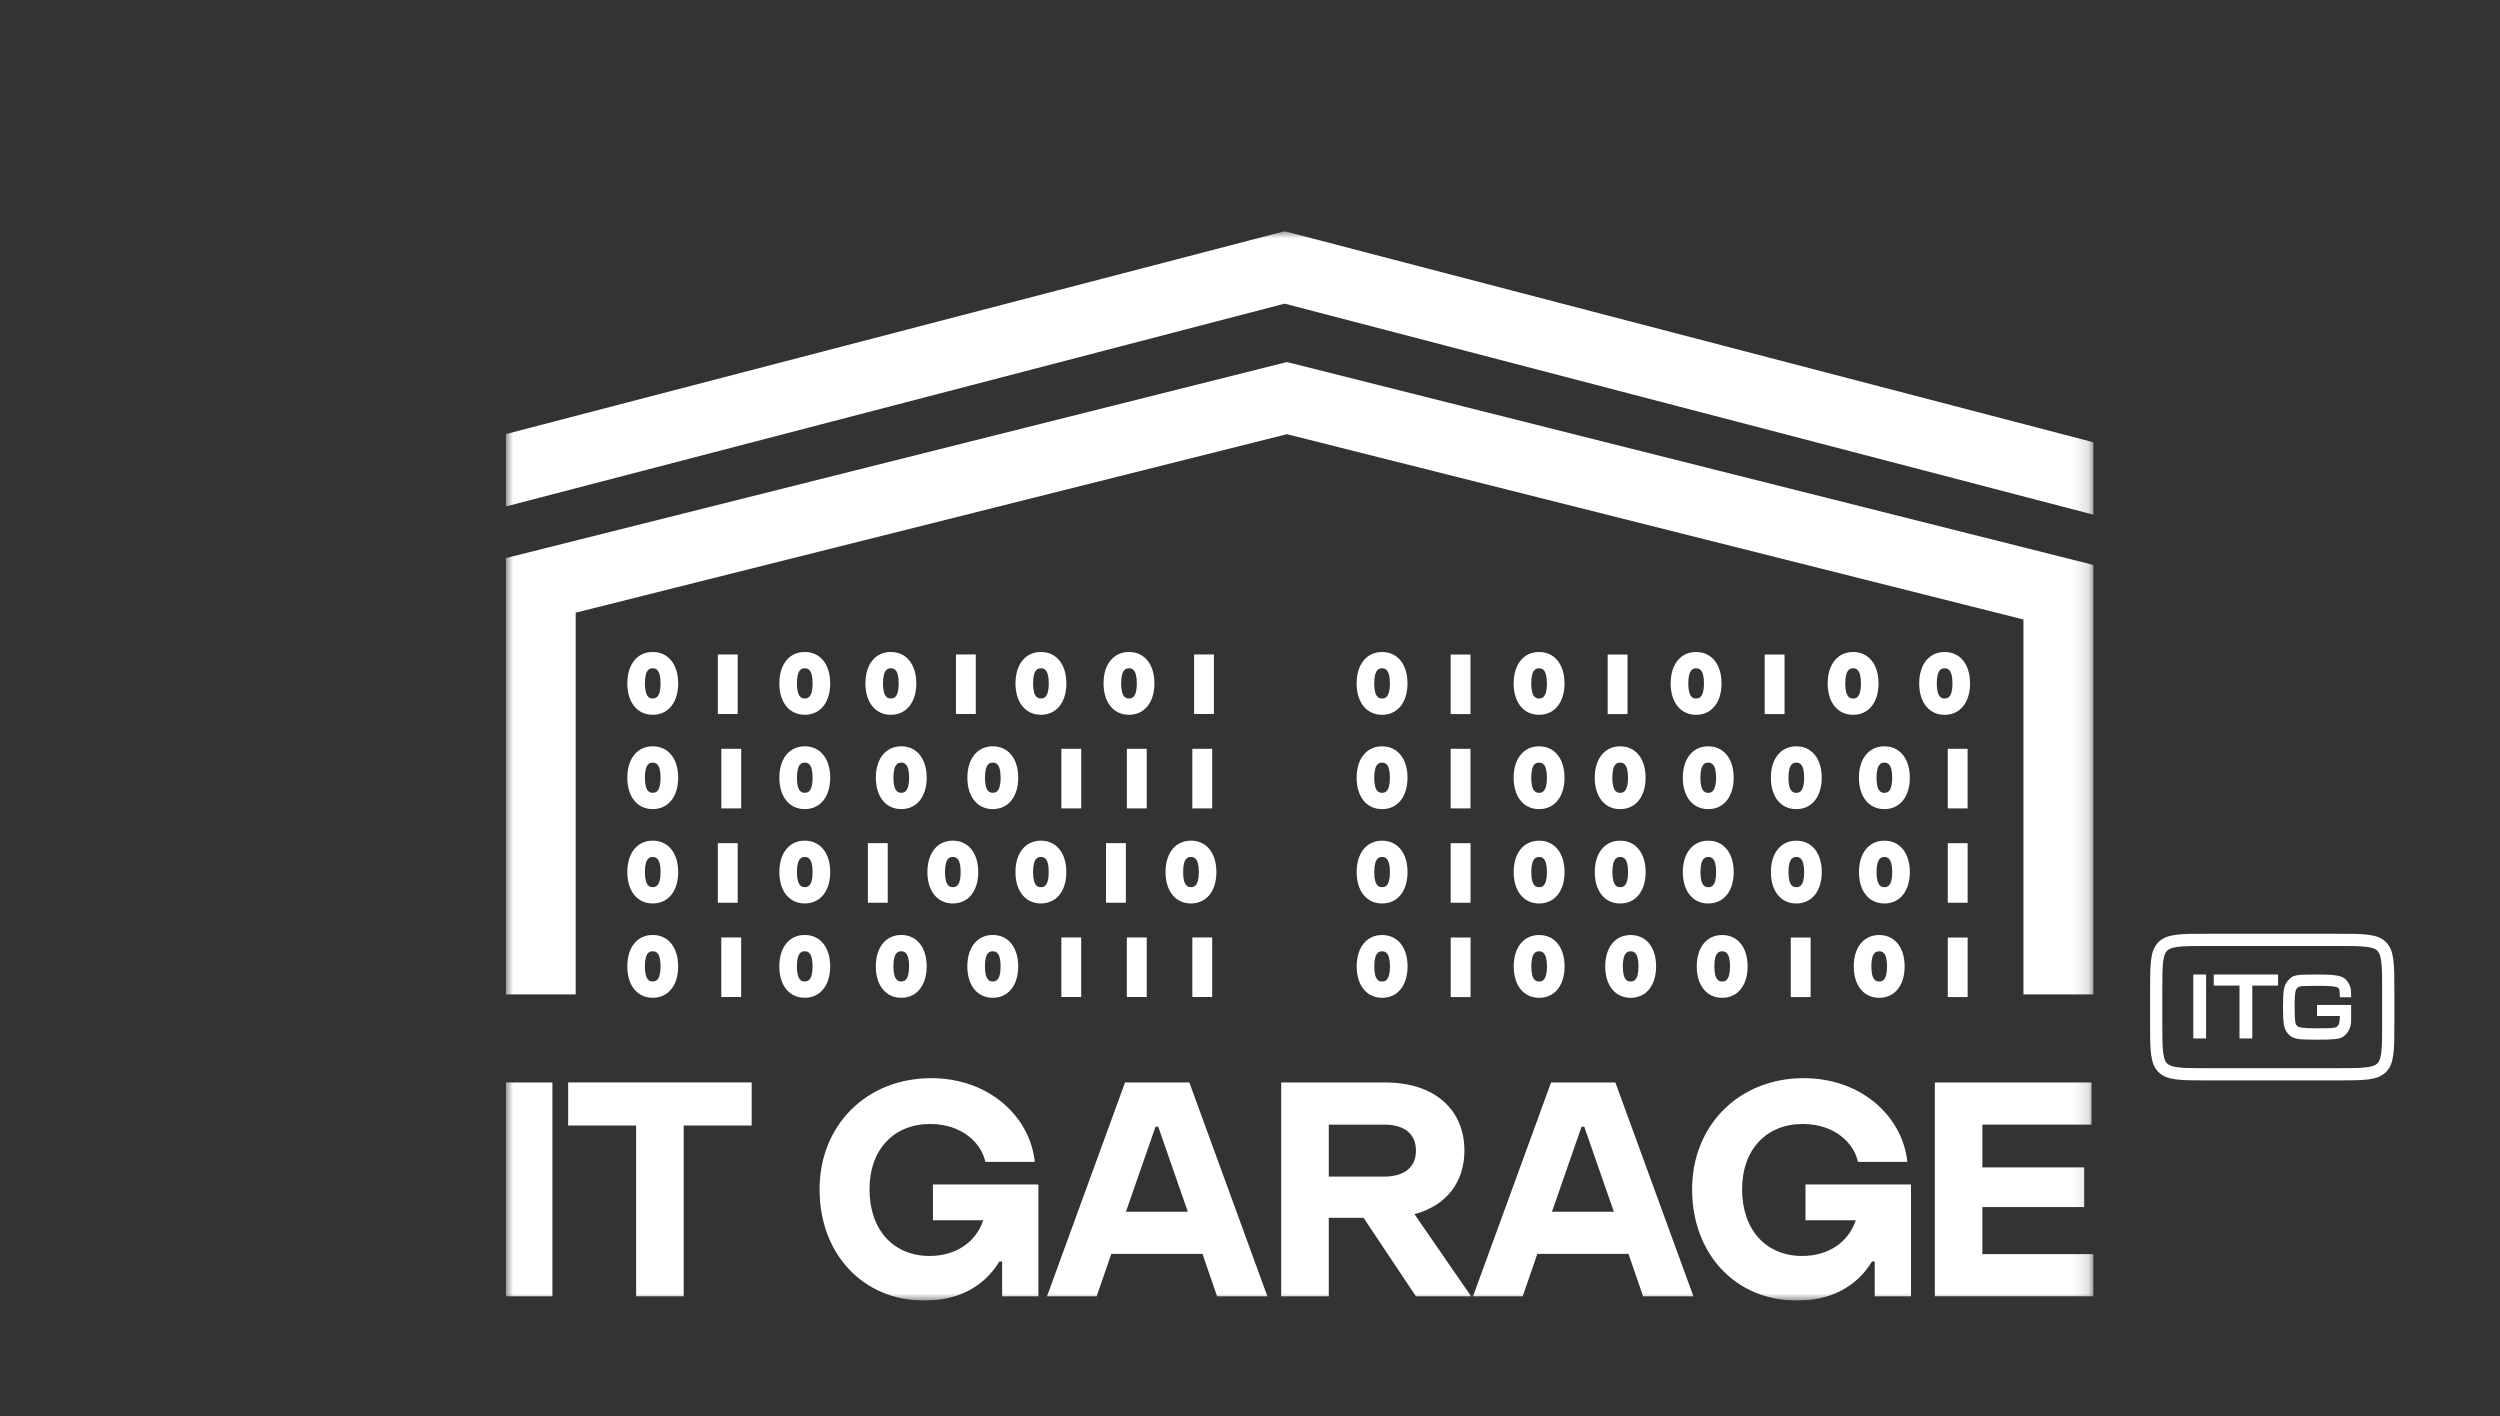 <svg width="173" height="98" viewBox="0 0 173 98" fill="none" xmlns="http://www.w3.org/2000/svg">
<rect x="0" y="0" width="173" height="98" fill="#333333" stroke="none"/>
<g clip-path="url(#clip0_743_26660)">
<path d="M151.777 71.861V67.435H152.661V71.861H151.777Z" fill="white"/>
<path d="M154.973 68.203V71.861H155.858V68.203H157.641V67.435H153.192V68.203H154.973Z" fill="white"/>
<path d="M158.315 71.513C158.03 71.179 157.984 70.786 157.984 69.694C157.984 68.602 158.03 68.205 158.315 67.87C158.655 67.471 158.798 67.435 160.338 67.435C161.34 67.435 161.94 67.473 162.254 67.715C162.413 67.852 162.536 68.027 162.612 68.225C162.686 68.413 162.695 68.602 162.696 68.794V69.01H161.918L161.912 68.858C161.901 68.49 161.881 68.435 161.83 68.382C161.706 68.249 161.203 68.219 160.337 68.219C159.482 68.219 159.227 68.233 159.104 68.28C159.008 68.316 158.923 68.398 158.883 68.491C158.815 68.651 158.789 68.962 158.789 69.692C158.789 70.544 158.821 70.842 158.933 70.969C159.054 71.111 159.377 71.159 160.338 71.159C161.241 71.159 161.529 71.144 161.664 71.079C161.761 71.033 161.841 70.913 161.87 70.813C161.897 70.718 161.912 70.573 161.921 70.306H160.34V69.54H162.698V70.55C162.698 70.665 162.698 70.778 162.676 70.892C162.648 71.042 162.593 71.2 162.532 71.312C162.422 71.513 162.259 71.678 162.062 71.79C161.797 71.914 161.378 71.945 160.34 71.945C158.933 71.945 158.657 71.909 158.317 71.512L158.315 71.513Z" fill="white"/>
<path fill-rule="evenodd" clip-rule="evenodd" d="M148.786 68.562C148.786 66.702 148.786 65.772 149.364 65.194C149.941 64.616 150.871 64.616 152.73 64.616H161.745C163.604 64.616 164.534 64.616 165.111 65.194C165.689 65.772 165.689 66.702 165.689 68.562V70.818C165.689 72.678 165.689 73.608 165.111 74.186C164.534 74.764 163.604 74.764 161.745 74.764H152.73C150.871 74.764 149.941 74.764 149.364 74.186C148.786 73.608 148.786 72.678 148.786 70.818V68.562ZM152.73 65.461H161.745C162.698 65.461 163.329 65.463 163.796 65.526C164.239 65.586 164.408 65.686 164.514 65.792C164.62 65.897 164.72 66.066 164.779 66.51C164.842 66.978 164.844 67.608 164.844 68.562V70.818C164.844 71.772 164.842 72.402 164.779 72.87C164.72 73.314 164.62 73.483 164.514 73.588C164.408 73.694 164.239 73.794 163.796 73.854C163.329 73.917 162.698 73.918 161.745 73.918H152.73C151.777 73.918 151.146 73.917 150.679 73.854C150.236 73.794 150.067 73.694 149.961 73.588C149.855 73.483 149.755 73.314 149.695 72.87C149.633 72.402 149.631 71.772 149.631 70.818V68.562C149.631 67.608 149.633 66.978 149.695 66.51C149.755 66.066 149.855 65.897 149.961 65.792C150.067 65.686 150.236 65.586 150.679 65.526C151.146 65.463 151.777 65.461 152.73 65.461Z" fill="white"/>
<mask id="mask0_743_26660" style="mask-type:luminance" maskUnits="userSpaceOnUse" x="35" y="16" width="110" height="74">
<path d="M144.861 16H35V90H144.861V16Z" fill="white"/>
</mask>
<g mask="url(#mask0_743_26660)">
<path d="M88.899 16L144.861 30.604V35.615L88.897 21.012L35 35.049V30.039L88.899 16Z" fill="white"/>
<path fill-rule="evenodd" clip-rule="evenodd" d="M89.056 25.053L144.861 39.093V68.811H140.023V42.869L89.054 30.046L39.838 42.397V68.811H35V38.62L89.056 25.053Z" fill="white"/>
<path d="M45.17 45.117C44.101 45.117 43.41 45.971 43.41 47.29C43.41 48.609 44.101 49.463 45.17 49.463C46.238 49.463 46.93 48.609 46.93 47.29C46.93 45.971 46.238 45.117 45.17 45.117ZM45.17 48.333C45.021 48.333 44.627 48.333 44.627 47.29C44.627 46.247 45.021 46.247 45.17 46.247C45.318 46.247 45.712 46.247 45.712 47.29C45.712 48.333 45.318 48.333 45.17 48.333ZM51.048 49.411H49.674V45.29H51.048V49.411ZM55.691 45.117C54.622 45.117 53.931 45.971 53.931 47.29C53.931 48.609 54.622 49.463 55.691 49.463C56.759 49.463 57.45 48.609 57.45 47.29C57.45 45.971 56.759 45.117 55.691 45.117ZM55.691 48.333C55.542 48.333 55.148 48.333 55.148 47.29C55.148 46.247 55.542 46.247 55.691 46.247C55.839 46.247 56.233 46.247 56.233 47.29C56.233 48.333 55.839 48.333 55.691 48.333ZM61.647 49.463C62.715 49.463 63.407 48.609 63.407 47.29C63.407 45.971 62.715 45.117 61.647 45.117C60.578 45.117 59.887 45.971 59.887 47.29C59.887 48.609 60.578 49.463 61.647 49.463ZM61.647 46.247C61.795 46.247 62.19 46.247 62.19 47.29C62.19 48.333 61.795 48.333 61.647 48.333C61.498 48.333 61.104 48.333 61.104 47.29C61.104 46.247 61.498 46.247 61.647 46.247ZM67.525 49.411H66.151V45.29H67.525V49.411ZM72.032 49.463C73.1 49.463 73.792 48.609 73.792 47.29C73.792 45.971 73.1 45.117 72.032 45.117C70.963 45.117 70.272 45.971 70.272 47.29C70.272 48.609 70.963 49.463 72.032 49.463ZM72.032 46.247C72.18 46.247 72.575 46.247 72.575 47.29C72.575 48.333 72.18 48.333 72.032 48.333C71.883 48.333 71.489 48.333 71.489 47.29C71.489 46.247 71.883 46.247 72.032 46.247ZM78.126 45.117C77.057 45.117 76.366 45.971 76.366 47.29C76.366 48.609 77.057 49.463 78.126 49.463C79.194 49.463 79.886 48.609 79.886 47.29C79.886 45.971 79.194 45.117 78.126 45.117ZM78.126 48.333C77.977 48.333 77.583 48.333 77.583 47.29C77.583 46.247 77.977 46.247 78.126 46.247C78.275 46.247 78.669 46.247 78.669 47.29C78.669 48.333 78.275 48.333 78.126 48.333ZM84.004 49.411H82.63V45.29H84.004V49.411ZM45.17 51.644C44.101 51.644 43.41 52.498 43.41 53.817C43.41 55.136 44.101 55.99 45.17 55.99C46.238 55.99 46.93 55.136 46.93 53.817C46.93 52.498 46.238 51.644 45.17 51.644ZM45.17 54.86C45.021 54.86 44.627 54.86 44.627 53.817C44.627 52.774 45.021 52.774 45.17 52.774C45.318 52.774 45.712 52.774 45.712 53.817C45.712 54.86 45.318 54.86 45.17 54.86ZM49.915 51.817H51.29V55.94H49.915V51.817ZM55.691 51.644C54.622 51.644 53.931 52.498 53.931 53.817C53.931 55.136 54.622 55.99 55.691 55.99C56.759 55.99 57.45 55.136 57.45 53.817C57.45 52.498 56.759 51.644 55.691 51.644ZM55.691 54.86C55.542 54.86 55.148 54.86 55.148 53.817C55.148 52.774 55.542 52.774 55.691 52.774C55.839 52.774 56.233 52.774 56.233 53.817C56.233 54.86 55.839 54.86 55.691 54.86ZM62.368 51.644C61.3 51.644 60.608 52.498 60.608 53.817C60.608 55.136 61.3 55.99 62.368 55.99C63.437 55.99 64.128 55.136 64.128 53.817C64.128 52.498 63.437 51.644 62.368 51.644ZM62.368 54.86C62.22 54.86 61.825 54.86 61.825 53.817C61.825 52.774 62.22 52.774 62.368 52.774C62.517 52.774 62.911 52.774 62.911 53.817C62.911 54.86 62.517 54.86 62.368 54.86ZM68.701 55.99C69.77 55.99 70.461 55.136 70.461 53.817C70.461 52.498 69.77 51.644 68.701 51.644C67.633 51.644 66.942 52.498 66.942 53.817C66.942 55.136 67.633 55.99 68.701 55.99ZM68.701 52.774C68.85 52.774 69.244 52.774 69.244 53.817C69.244 54.86 68.85 54.86 68.701 54.86C68.553 54.86 68.159 54.86 68.159 53.817C68.159 52.774 68.553 52.774 68.701 52.774ZM73.447 51.817H74.821V55.94H73.447V51.817ZM77.979 51.817H79.354V55.94H77.979V51.817ZM83.884 55.94H82.51V51.817H83.884V55.94ZM45.17 58.173C44.101 58.173 43.41 59.027 43.41 60.346C43.41 61.665 44.101 62.519 45.17 62.519C46.238 62.519 46.93 61.665 46.93 60.346C46.93 59.027 46.238 58.173 45.17 58.173ZM45.17 61.389C45.021 61.389 44.627 61.389 44.627 60.346C44.627 59.303 45.021 59.303 45.17 59.303C45.318 59.303 45.712 59.303 45.712 60.346C45.712 61.389 45.318 61.389 45.17 61.389ZM51.048 62.467H49.674V58.346H51.048V62.467ZM55.691 58.173C54.622 58.173 53.931 59.027 53.931 60.346C53.931 61.665 54.622 62.519 55.691 62.519C56.759 62.519 57.45 61.665 57.45 60.346C57.45 59.027 56.759 58.173 55.691 58.173ZM55.691 61.389C55.542 61.389 55.148 61.389 55.148 60.346C55.148 59.303 55.542 59.303 55.691 59.303C55.839 59.303 56.233 59.303 56.233 60.346C56.233 61.389 55.839 61.389 55.691 61.389ZM61.431 62.467H60.057V58.346H61.431V62.467ZM67.695 60.346C67.695 59.027 67.004 58.173 65.936 58.173C64.867 58.173 64.176 59.027 64.176 60.346C64.176 61.665 64.867 62.519 65.936 62.519C67.004 62.519 67.695 61.665 67.695 60.346ZM65.936 61.389C65.787 61.389 65.393 61.389 65.393 60.346C65.393 59.303 65.787 59.303 65.936 59.303C66.084 59.303 66.478 59.303 66.478 60.346C66.478 61.389 66.084 61.389 65.936 61.389ZM72.03 58.173C70.961 58.173 70.27 59.027 70.27 60.346C70.27 61.665 70.961 62.519 72.03 62.519C73.098 62.519 73.79 61.665 73.79 60.346C73.79 59.027 73.098 58.173 72.03 58.173ZM72.03 61.389C71.881 61.389 71.487 61.389 71.487 60.346C71.487 59.303 71.881 59.303 72.03 59.303C72.178 59.303 72.573 59.303 72.573 60.346C72.573 61.389 72.178 61.389 72.03 61.389ZM76.536 58.346H77.91V62.467H76.536V58.346ZM82.415 58.173C81.346 58.173 80.655 59.027 80.655 60.346C80.655 61.665 81.346 62.519 82.415 62.519C83.483 62.519 84.175 61.665 84.175 60.346C84.175 59.027 83.483 58.173 82.415 58.173ZM82.415 61.389C82.266 61.389 81.872 61.389 81.872 60.346C81.872 59.303 82.266 59.303 82.415 59.303C82.563 59.303 82.958 59.303 82.958 60.346C82.958 61.389 82.563 61.389 82.415 61.389ZM45.167 64.7C44.099 64.7 43.408 65.554 43.408 66.873C43.408 68.192 44.099 69.046 45.167 69.046C46.236 69.046 46.928 68.192 46.928 66.873C46.928 65.554 46.236 64.7 45.167 64.7ZM45.167 67.916C45.019 67.916 44.625 67.916 44.625 66.873C44.625 65.83 45.019 65.83 45.167 65.83C45.316 65.83 45.71 65.83 45.71 66.873C45.71 67.916 45.316 67.916 45.167 67.916ZM49.913 64.873H51.288V68.994H49.913V64.873ZM55.688 64.7C54.62 64.7 53.928 65.554 53.928 66.873C53.928 68.192 54.62 69.046 55.688 69.046C56.757 69.046 57.448 68.192 57.448 66.873C57.448 65.554 56.757 64.7 55.688 64.7ZM55.688 67.916C55.54 67.916 55.145 67.916 55.145 66.873C55.145 65.83 55.54 65.83 55.688 65.83C55.837 65.83 56.231 65.83 56.231 66.873C56.231 67.916 55.837 67.916 55.688 67.916ZM62.366 64.7C61.298 64.7 60.606 65.554 60.606 66.873C60.606 68.192 61.298 69.046 62.366 69.046C63.435 69.046 64.126 68.192 64.126 66.873C64.126 65.554 63.435 64.7 62.366 64.7ZM62.366 67.916C62.218 67.916 61.823 67.916 61.823 66.873C61.823 65.83 62.218 65.83 62.366 65.83C62.515 65.83 62.909 65.83 62.909 66.873C62.909 67.916 62.515 67.916 62.366 67.916ZM68.699 64.7C67.631 64.7 66.939 65.554 66.939 66.873C66.939 68.192 67.631 69.046 68.699 69.046C69.768 69.046 70.459 68.192 70.459 66.873C70.459 65.554 69.768 64.7 68.699 64.7ZM68.699 67.916C68.551 67.916 68.156 67.916 68.156 66.873C68.156 65.83 68.551 65.83 68.699 65.83C68.848 65.83 69.242 65.83 69.242 66.873C69.242 67.916 68.848 67.916 68.699 67.916ZM73.445 64.873H74.819V68.994H73.445V64.873ZM77.977 64.873H79.352V68.994H77.977V64.873ZM82.51 64.873H83.884V68.994H82.51V64.873ZM95.639 45.119C94.571 45.119 93.879 45.973 93.879 47.292C93.879 48.611 94.571 49.465 95.639 49.465C96.707 49.465 97.399 48.611 97.399 47.292C97.399 45.973 96.707 45.119 95.639 45.119ZM95.639 48.336C95.49 48.336 95.096 48.336 95.096 47.292C95.096 46.249 95.49 46.249 95.639 46.249C95.788 46.249 96.182 46.249 96.182 47.292C96.182 48.336 95.788 48.336 95.639 48.336ZM100.385 45.292H101.759V49.413H100.385V45.292ZM106.504 45.119C105.436 45.119 104.745 45.973 104.745 47.292C104.745 48.611 105.436 49.465 106.504 49.465C107.573 49.465 108.264 48.611 108.264 47.292C108.264 45.973 107.573 45.119 106.504 45.119ZM106.504 48.336C106.356 48.336 105.962 48.336 105.962 47.292C105.962 46.249 106.356 46.249 106.504 46.249C106.653 46.249 107.047 46.249 107.047 47.292C107.047 48.336 106.653 48.336 106.504 48.336ZM112.625 49.413H111.25V45.292H112.625V49.413ZM119.13 47.292C119.13 45.973 118.439 45.119 117.37 45.119C116.302 45.119 115.61 45.973 115.61 47.292C115.61 48.611 116.302 49.465 117.37 49.465C118.439 49.465 119.13 48.611 119.13 47.292ZM116.829 47.292C116.829 46.249 117.224 46.249 117.372 46.249C117.521 46.249 117.915 46.249 117.915 47.292C117.915 48.336 117.521 48.336 117.372 48.336C117.224 48.336 116.829 48.336 116.829 47.292ZM123.49 49.413H122.116V45.292H123.49V49.413ZM129.995 47.292C129.995 45.973 129.304 45.119 128.235 45.119C127.167 45.119 126.475 45.973 126.475 47.292C126.475 48.611 127.167 49.465 128.235 49.465C129.304 49.465 129.995 48.611 129.995 47.292ZM128.235 48.336C128.087 48.336 127.692 48.336 127.692 47.292C127.692 46.249 128.087 46.249 128.235 46.249C128.384 46.249 128.778 46.249 128.778 47.292C128.778 48.336 128.384 48.336 128.235 48.336ZM136.328 47.292C136.328 45.973 135.637 45.119 134.568 45.119C133.5 45.119 132.808 45.973 132.808 47.292C132.808 48.611 133.5 49.465 134.568 49.465C135.637 49.465 136.328 48.611 136.328 47.292ZM134.568 48.336C134.42 48.336 134.026 48.336 134.026 47.292C134.026 46.249 134.42 46.249 134.568 46.249C134.717 46.249 135.111 46.249 135.111 47.292C135.111 48.336 134.717 48.336 134.568 48.336ZM95.639 51.646C94.571 51.646 93.879 52.5 93.879 53.819C93.879 55.138 94.571 55.992 95.639 55.992C96.707 55.992 97.399 55.138 97.399 53.819C97.399 52.5 96.707 51.646 95.639 51.646ZM95.639 54.862C95.49 54.862 95.096 54.862 95.096 53.819C95.096 52.776 95.49 52.776 95.639 52.776C95.788 52.776 96.182 52.776 96.182 53.819C96.182 54.862 95.788 54.862 95.639 54.862ZM100.385 51.819H101.759V55.942H100.385V51.819ZM106.504 51.646C105.436 51.646 104.745 52.5 104.745 53.819C104.745 55.138 105.436 55.992 106.504 55.992C107.573 55.992 108.264 55.138 108.264 53.819C108.264 52.5 107.573 51.646 106.504 51.646ZM106.504 54.862C106.356 54.862 105.962 54.862 105.962 53.819C105.962 52.776 106.356 52.776 106.504 52.776C106.653 52.776 107.047 52.776 107.047 53.819C107.047 54.862 106.653 54.862 106.504 54.862ZM112.116 55.992C113.184 55.992 113.876 55.138 113.876 53.819C113.876 52.5 113.184 51.646 112.116 51.646C111.048 51.646 110.356 52.5 110.356 53.819C110.356 55.138 111.048 55.992 112.116 55.992ZM112.116 52.776C112.265 52.776 112.659 52.776 112.659 53.819C112.659 54.862 112.265 54.862 112.116 54.862C111.967 54.862 111.573 54.862 111.573 53.819C111.573 52.776 111.967 52.776 112.116 52.776ZM116.45 53.819C116.45 55.138 117.142 55.992 118.21 55.992C119.279 55.992 119.97 55.138 119.97 53.819C119.97 52.5 119.279 51.646 118.21 51.646C117.142 51.646 116.45 52.5 116.45 53.819ZM118.753 53.819C118.753 54.862 118.359 54.862 118.21 54.862C118.062 54.862 117.667 54.862 117.667 53.819C117.667 52.776 118.062 52.776 118.21 52.776C118.359 52.776 118.753 52.776 118.753 53.819ZM124.304 51.646C123.236 51.646 122.544 52.5 122.544 53.819C122.544 55.138 123.236 55.992 124.304 55.992C125.372 55.992 126.064 55.138 126.064 53.819C126.064 52.5 125.372 51.646 124.304 51.646ZM124.304 54.862C124.155 54.862 123.762 54.862 123.762 53.819C123.762 52.776 124.155 52.776 124.304 52.776C124.453 52.776 124.847 52.776 124.847 53.819C124.847 54.862 124.453 54.862 124.304 54.862ZM130.398 51.646C129.33 51.646 128.638 52.5 128.638 53.819C128.638 55.138 129.33 55.992 130.398 55.992C131.467 55.992 132.158 55.138 132.158 53.819C132.158 52.5 131.467 51.646 130.398 51.646ZM130.398 54.862C130.25 54.862 129.855 54.862 129.855 53.819C129.855 52.776 130.25 52.776 130.398 52.776C130.547 52.776 130.941 52.776 130.941 53.819C130.941 54.862 130.547 54.862 130.398 54.862ZM134.784 51.819H136.158V55.942H134.784V51.819ZM95.641 58.175C94.573 58.175 93.881 59.029 93.881 60.348C93.881 61.667 94.573 62.521 95.641 62.521C96.71 62.521 97.401 61.667 97.401 60.348C97.401 59.029 96.71 58.175 95.641 58.175ZM95.641 61.392C95.493 61.392 95.098 61.392 95.098 60.348C95.098 59.305 95.493 59.305 95.641 59.305C95.79 59.305 96.184 59.305 96.184 60.348C96.184 61.392 95.79 61.392 95.641 61.392ZM100.387 58.348H101.761V62.469H100.387V58.348ZM106.507 58.175C105.438 58.175 104.747 59.029 104.747 60.348C104.747 61.667 105.438 62.521 106.507 62.521C107.575 62.521 108.266 61.667 108.266 60.348C108.266 59.029 107.575 58.175 106.507 58.175ZM106.507 61.392C106.358 61.392 105.964 61.392 105.964 60.348C105.964 59.305 106.358 59.305 106.507 59.305C106.656 59.305 107.049 59.305 107.049 60.348C107.049 61.392 106.656 61.392 106.507 61.392ZM113.878 60.348C113.878 59.029 113.187 58.175 112.118 58.175C111.05 58.175 110.358 59.029 110.358 60.348C110.358 61.667 111.05 62.521 112.118 62.521C113.187 62.521 113.878 61.667 113.878 60.348ZM111.577 60.348C111.577 59.305 111.972 59.305 112.12 59.305C112.269 59.305 112.663 59.305 112.663 60.348C112.663 61.392 112.269 61.392 112.12 61.392C111.972 61.392 111.577 61.392 111.577 60.348ZM119.973 60.348C119.973 59.029 119.281 58.175 118.212 58.175C117.144 58.175 116.452 59.029 116.452 60.348C116.452 61.667 117.144 62.521 118.212 62.521C119.281 62.521 119.973 61.667 119.973 60.348ZM117.672 60.348C117.672 59.305 118.066 59.305 118.215 59.305C118.363 59.305 118.758 59.305 118.758 60.348C118.758 61.392 118.363 61.392 118.215 61.392C118.066 61.392 117.672 61.392 117.672 60.348ZM124.306 58.175C123.238 58.175 122.546 59.029 122.546 60.348C122.546 61.667 123.238 62.521 124.306 62.521C125.375 62.521 126.066 61.667 126.066 60.348C126.066 59.029 125.375 58.175 124.306 58.175ZM124.306 61.392C124.157 61.392 123.764 61.392 123.764 60.348C123.764 59.305 124.157 59.305 124.306 59.305C124.455 59.305 124.849 59.305 124.849 60.348C124.849 61.392 124.455 61.392 124.306 61.392ZM130.4 58.175C129.332 58.175 128.64 59.029 128.64 60.348C128.64 61.667 129.332 62.521 130.4 62.521C131.469 62.521 132.16 61.667 132.16 60.348C132.16 59.029 131.469 58.175 130.4 58.175ZM130.4 61.392C130.252 61.392 129.857 61.392 129.857 60.348C129.857 59.305 130.252 59.305 130.4 59.305C130.549 59.305 130.943 59.305 130.943 60.348C130.943 61.392 130.549 61.392 130.4 61.392ZM134.786 58.348H136.161V62.469H134.786V58.348ZM95.643 64.703C94.575 64.703 93.883 65.556 93.883 66.875C93.883 68.195 94.575 69.048 95.643 69.048C96.712 69.048 97.403 68.195 97.403 66.875C97.403 65.556 96.712 64.703 95.643 64.703ZM95.643 67.919C95.495 67.919 95.1 67.919 95.1 66.875C95.1 65.832 95.495 65.832 95.643 65.832C95.792 65.832 96.186 65.832 96.186 66.875C96.186 67.919 95.792 67.919 95.643 67.919ZM100.389 64.875H101.763V68.996H100.389V64.875ZM106.509 64.703C105.441 64.703 104.749 65.556 104.749 66.875C104.749 68.195 105.441 69.048 106.509 69.048C107.578 69.048 108.268 68.195 108.268 66.875C108.268 65.556 107.578 64.703 106.509 64.703ZM106.509 67.919C106.36 67.919 105.966 67.919 105.966 66.875C105.966 65.832 106.36 65.832 106.509 65.832C106.658 65.832 107.051 65.832 107.051 66.875C107.051 67.919 106.658 67.919 106.509 67.919ZM112.842 64.703C111.774 64.703 111.082 65.556 111.082 66.875C111.082 68.195 111.774 69.048 112.842 69.048C113.911 69.048 114.602 68.195 114.602 66.875C114.602 65.556 113.911 64.703 112.842 64.703ZM112.842 67.919C112.694 67.919 112.299 67.919 112.299 66.875C112.299 65.832 112.694 65.832 112.842 65.832C112.991 65.832 113.384 65.832 113.384 66.875C113.384 67.919 112.991 67.919 112.842 67.919ZM119.175 64.703C118.107 64.703 117.415 65.556 117.415 66.875C117.415 68.195 118.107 69.048 119.175 69.048C120.244 69.048 120.935 68.195 120.935 66.875C120.935 65.556 120.244 64.703 119.175 64.703ZM119.175 67.919C119.027 67.919 118.632 67.919 118.632 66.875C118.632 65.832 119.027 65.832 119.175 65.832C119.324 65.832 119.718 65.832 119.718 66.875C119.718 67.919 119.324 67.919 119.175 67.919ZM123.921 64.875H125.295V68.996H123.921V64.875ZM130.04 64.703C128.972 64.703 128.28 65.556 128.28 66.875C128.28 68.195 128.972 69.048 130.04 69.048C131.109 69.048 131.801 68.195 131.801 66.875C131.801 65.556 131.109 64.703 130.04 64.703ZM130.04 67.919C129.892 67.919 129.497 67.919 129.497 66.875C129.497 65.832 129.892 65.832 130.04 65.832C130.189 65.832 130.584 65.832 130.584 66.875C130.584 67.919 130.189 67.919 130.04 67.919ZM134.786 64.875H136.161V68.996H134.786V64.875Z" fill="white"/>
<path d="M38.227 89.705V74.907H35V89.705H38.227Z" fill="white"/>
<path d="M47.311 89.705V77.886H52.015V74.905H39.317V77.886H44.021V89.705H47.313H47.311Z" fill="white"/>
<path d="M63.969 90C66.267 90 68.083 89.069 69.158 87.294H69.348V89.705H71.857V81.966H64.559V84.441H68.04C67.534 85.963 66.142 86.913 64.326 86.913C61.817 86.913 60.171 85.096 60.171 82.305C60.171 79.513 61.879 77.78 64.369 77.78C66.584 77.78 67.913 79.112 68.189 80.401H71.607C71.291 77.314 68.486 74.609 64.434 74.609C59.984 74.609 56.714 77.845 56.714 82.305C56.714 86.764 59.71 90 63.971 90H63.969Z" fill="white"/>
<path d="M87.703 89.705L82.303 74.907H77.852L72.452 89.705H75.89L76.902 86.767H83.21L84.222 89.705H87.703ZM79.961 77.972H80.151L82.197 83.85H77.915L79.961 77.972Z" fill="white"/>
<path d="M101.801 89.705L97.879 84.018C100.115 83.426 101.338 81.777 101.338 79.621C101.338 76.873 99.376 74.907 95.854 74.907H88.659V89.705H91.951V84.27H94.355L97.984 89.705H101.804H101.801ZM95.789 77.823C97.202 77.823 97.984 78.479 97.984 79.621C97.984 80.763 97.204 81.419 95.789 81.419H91.951V77.826H95.789V77.823Z" fill="white"/>
<path d="M117.185 89.705L111.784 74.907H107.334L101.933 89.705H105.371L106.384 86.767H112.691L113.703 89.705H117.185ZM109.442 77.972H109.632L111.679 83.85H107.396L109.442 77.972Z" fill="white"/>
<path d="M124.353 90C126.653 90 128.468 89.069 129.543 87.294H129.732V89.705H132.241V81.966H124.941V84.441H128.422C127.916 85.963 126.525 86.913 124.709 86.913C122.199 86.913 120.554 85.096 120.554 82.305C120.554 79.513 122.261 77.78 124.752 77.78C126.966 77.78 128.295 79.112 128.571 80.401H131.987C131.671 77.314 128.866 74.609 124.814 74.609C120.363 74.609 117.094 77.845 117.094 82.305C117.094 86.764 120.09 90 124.351 90H124.353Z" fill="white"/>
<path d="M137.181 83.531H144.227V80.783H137.181V77.823H144.734V74.905H133.89V89.703H144.858V86.784H137.179V83.529L137.181 83.531Z" fill="white"/>
</g>
</g>
<defs>
<clipPath id="clip0_743_26660">
<rect width="131" height="74" fill="white" transform="translate(35 16)"/>
</clipPath>
</defs>
</svg>
